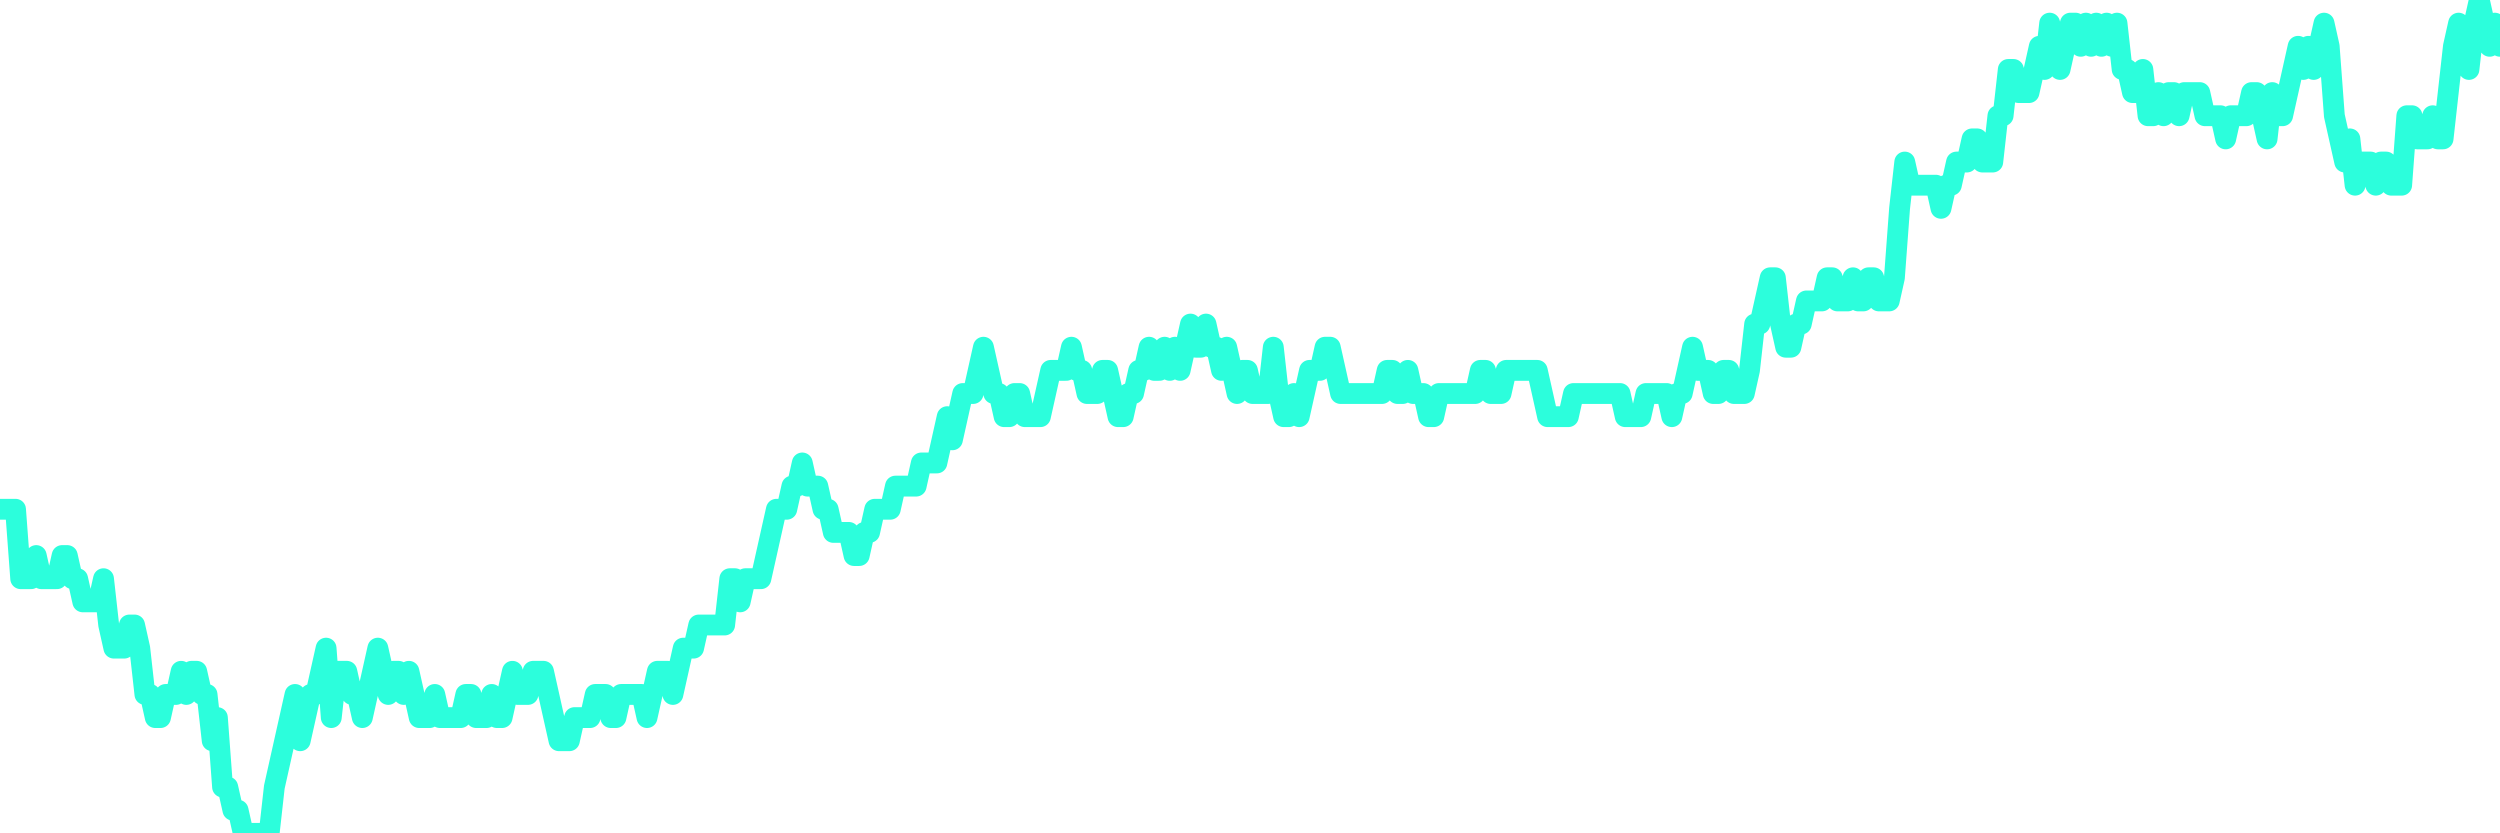 <?xml version="1.0" encoding="UTF-8"?>
<svg width="240" height="80" version="1.1" xmlns="http://www.w3.org/2000/svg">
    <path d="M0,48.889 L0.497,48.889 L0.994,48.889 L1.491,48.889 L1.988,55.556 L2.484,55.556 L2.981,55.556 L3.478,53.333 L3.975,55.556 L4.472,55.556 L4.969,55.556 L5.466,55.556 L5.963,53.333 L6.46,53.333 L6.957,55.556 L7.453,55.556 L7.95,57.778 L8.447,57.778 L8.944,57.778 L9.441,57.778 L9.938,55.556 L10.435,60 L10.932,62.222 L11.429,62.222 L11.925,62.222 L12.422,60 L12.919,60 L13.416,62.222 L13.913,66.667 L14.41,66.667 L14.907,68.889 L15.404,68.889 L15.901,66.667 L16.398,66.667 L16.894,66.667 L17.391,64.444 L17.888,66.667 L18.385,64.444 L18.882,64.444 L19.379,66.667 L19.876,66.667 L20.373,71.111 L20.87,68.889 L21.366,75.556 L21.863,75.556 L22.36,77.778 L22.857,77.778 L23.354,80 L23.851,80 L24.348,80 L24.845,80 L25.342,80 L25.839,80 L26.335,75.556 L26.832,73.333 L27.329,71.111 L27.826,68.889 L28.323,66.667 L28.82,71.111 L29.317,68.889 L29.814,66.667 L30.311,66.667 L30.807,64.444 L31.304,62.222 L31.801,68.889 L32.298,64.444 L32.795,64.444 L33.292,64.444 L33.789,66.667 L34.286,66.667 L34.783,68.889 L35.28,66.667 L35.776,64.444 L36.273,62.222 L36.77,64.444 L37.267,66.667 L37.764,64.444 L38.261,64.444 L38.758,66.667 L39.255,64.444 L39.752,66.667 L40.248,68.889 L40.745,68.889 L41.242,68.889 L41.739,66.667 L42.236,68.889 L42.733,68.889 L43.23,68.889 L43.727,68.889 L44.224,68.889 L44.72,66.667 L45.217,66.667 L45.714,68.889 L46.211,68.889 L46.708,68.889 L47.205,66.667 L47.702,68.889 L48.199,68.889 L48.696,66.667 L49.193,64.444 L49.689,66.667 L50.186,66.667 L50.683,66.667 L51.18,64.444 L51.677,64.444 L52.174,64.444 L52.671,66.667 L53.168,68.889 L53.665,71.111 L54.161,71.111 L54.658,71.111 L55.155,68.889 L55.652,68.889 L56.149,68.889 L56.646,68.889 L57.143,66.667 L57.64,66.667 L58.137,66.667 L58.634,68.889 L59.13,68.889 L59.627,66.667 L60.124,66.667 L60.621,66.667 L61.118,66.667 L61.615,66.667 L62.112,68.889 L62.609,66.667 L63.106,64.444 L63.602,64.444 L64.099,64.444 L64.596,66.667 L65.093,64.444 L65.59,62.222 L66.087,62.222 L66.584,62.222 L67.081,60 L67.578,60 L68.075,60 L68.571,60 L69.068,60 L69.565,60 L70.062,55.556 L70.559,55.556 L71.056,57.778 L71.553,55.556 L72.05,55.556 L72.547,55.556 L73.043,55.556 L73.54,53.333 L74.037,51.111 L74.534,48.889 L75.031,48.889 L75.528,48.889 L76.025,46.667 L76.522,46.667 L77.019,44.444 L77.516,46.667 L78.012,46.667 L78.509,46.667 L79.006,48.889 L79.503,48.889 L80,51.111 L80.497,51.111 L80.994,51.111 L81.491,51.111 L81.988,53.333 L82.484,53.333 L82.981,51.111 L83.478,51.111 L83.975,48.889 L84.472,48.889 L84.969,48.889 L85.466,48.889 L85.963,46.667 L86.46,46.667 L86.957,46.667 L87.453,46.667 L87.95,46.667 L88.447,44.444 L88.944,44.444 L89.441,44.444 L89.938,44.444 L90.435,42.222 L90.932,40 L91.429,42.222 L91.925,40 L92.422,37.778 L92.919,37.778 L93.416,37.778 L93.913,35.556 L94.41,33.333 L94.907,35.556 L95.404,37.778 L95.901,37.778 L96.398,40 L96.894,40 L97.391,37.778 L97.888,37.778 L98.385,40 L98.882,40 L99.379,40 L99.876,40 L100.373,37.778 L100.87,35.556 L101.366,35.556 L101.863,35.556 L102.36,35.556 L102.857,33.333 L103.354,35.556 L103.851,35.556 L104.348,37.778 L104.845,37.778 L105.342,37.778 L105.839,35.556 L106.335,35.556 L106.832,37.778 L107.329,40 L107.826,40 L108.323,37.778 L108.82,37.778 L109.317,35.556 L109.814,35.556 L110.311,33.333 L110.807,35.556 L111.304,35.556 L111.801,33.333 L112.298,35.556 L112.795,33.333 L113.292,35.556 L113.789,33.333 L114.286,31.111 L114.783,33.333 L115.28,33.333 L115.776,31.111 L116.273,33.333 L116.77,33.333 L117.267,35.556 L117.764,33.333 L118.261,35.556 L118.758,37.778 L119.255,35.556 L119.752,35.556 L120.248,37.778 L120.745,37.778 L121.242,37.778 L121.739,37.778 L122.236,33.333 L122.733,37.778 L123.23,40 L123.727,40 L124.224,37.778 L124.72,40 L125.217,37.778 L125.714,35.556 L126.211,35.556 L126.708,35.556 L127.205,33.333 L127.702,33.333 L128.199,35.556 L128.696,37.778 L129.193,37.778 L129.689,37.778 L130.186,37.778 L130.683,37.778 L131.18,37.778 L131.677,37.778 L132.174,37.778 L132.671,37.778 L133.168,35.556 L133.665,35.556 L134.161,37.778 L134.658,37.778 L135.155,35.556 L135.652,37.778 L136.149,37.778 L136.646,37.778 L137.143,40 L137.64,40 L138.137,37.778 L138.634,37.778 L139.13,37.778 L139.627,37.778 L140.124,37.778 L140.621,37.778 L141.118,37.778 L141.615,37.778 L142.112,35.556 L142.609,35.556 L143.106,37.778 L143.602,37.778 L144.099,37.778 L144.596,35.556 L145.093,35.556 L145.59,35.556 L146.087,35.556 L146.584,35.556 L147.081,35.556 L147.578,35.556 L148.075,37.778 L148.571,40 L149.068,40 L149.565,40 L150.062,40 L150.559,40 L151.056,37.778 L151.553,37.778 L152.05,37.778 L152.547,37.778 L153.043,37.778 L153.54,37.778 L154.037,37.778 L154.534,37.778 L155.031,37.778 L155.528,37.778 L156.025,40 L156.522,40 L157.019,40 L157.516,40 L158.012,37.778 L158.509,37.778 L159.006,37.778 L159.503,37.778 L160,37.778 L160.497,40 L160.994,37.778 L161.491,37.778 L161.988,35.556 L162.484,33.333 L162.981,35.556 L163.478,35.556 L163.975,35.556 L164.472,37.778 L164.969,37.778 L165.466,35.556 L165.963,35.556 L166.46,37.778 L166.957,37.778 L167.453,37.778 L167.95,35.556 L168.447,31.111 L168.944,31.111 L169.441,28.889 L169.938,26.667 L170.435,26.667 L170.932,31.111 L171.429,33.333 L171.925,33.333 L172.422,31.111 L172.919,31.111 L173.416,28.889 L173.913,28.889 L174.41,28.889 L174.907,28.889 L175.404,26.667 L175.901,26.667 L176.398,28.889 L176.894,28.889 L177.391,28.889 L177.888,26.667 L178.385,28.889 L178.882,28.889 L179.379,26.667 L179.876,26.667 L180.373,28.889 L180.87,28.889 L181.366,28.889 L181.863,26.667 L182.36,20 L182.857,15.556 L183.354,17.778 L183.851,17.778 L184.348,17.778 L184.845,17.778 L185.342,17.778 L185.839,17.778 L186.335,20 L186.832,17.778 L187.329,17.778 L187.826,15.556 L188.323,15.556 L188.82,15.556 L189.317,13.333 L189.814,13.333 L190.311,15.556 L190.807,15.556 L191.304,15.556 L191.801,11.111 L192.298,11.111 L192.795,6.667 L193.292,6.667 L193.789,8.889 L194.286,8.889 L194.783,8.889 L195.28,6.667 L195.776,4.444 L196.273,6.667 L196.77,2.222 L197.267,4.444 L197.764,6.667 L198.261,4.444 L198.758,2.222 L199.255,2.222 L199.752,4.444 L200.248,2.222 L200.745,4.444 L201.242,2.222 L201.739,4.444 L202.236,2.222 L202.733,4.444 L203.23,2.222 L203.727,6.667 L204.224,6.667 L204.72,8.889 L205.217,8.889 L205.714,6.667 L206.211,11.111 L206.708,11.111 L207.205,8.889 L207.702,11.111 L208.199,8.889 L208.696,8.889 L209.193,11.111 L209.689,8.889 L210.186,8.889 L210.683,8.889 L211.18,8.889 L211.677,11.111 L212.174,11.111 L212.671,11.111 L213.168,11.111 L213.665,13.333 L214.161,11.111 L214.658,11.111 L215.155,11.111 L215.652,11.111 L216.149,8.889 L216.646,8.889 L217.143,11.111 L217.64,13.333 L218.137,8.889 L218.634,11.111 L219.13,11.111 L219.627,8.889 L220.124,6.667 L220.621,4.444 L221.118,6.667 L221.615,4.444 L222.112,6.667 L222.609,4.444 L223.106,2.222 L223.602,4.444 L224.099,11.111 L224.596,13.333 L225.093,15.556 L225.59,13.333 L226.087,17.778 L226.584,15.556 L227.081,15.556 L227.578,15.556 L228.075,17.778 L228.571,15.556 L229.068,15.556 L229.565,17.778 L230.062,17.778 L230.559,17.778 L231.056,11.111 L231.553,11.111 L232.05,13.333 L232.547,13.333 L233.043,13.333 L233.54,11.111 L234.037,13.333 L234.534,13.333 L235.031,8.889 L235.528,4.444 L236.025,2.222 L236.522,4.444 L237.019,6.667 L237.516,2.222 L238.012,0 L238.509,2.222 L239.006,4.444 L239.503,2.222 L240,4.444" 
        fill="none" 
        stroke="#2CFEDC" 
        stroke-width="2" 
        stroke-linecap="round" 
        stroke-linejoin="round"/>
</svg>